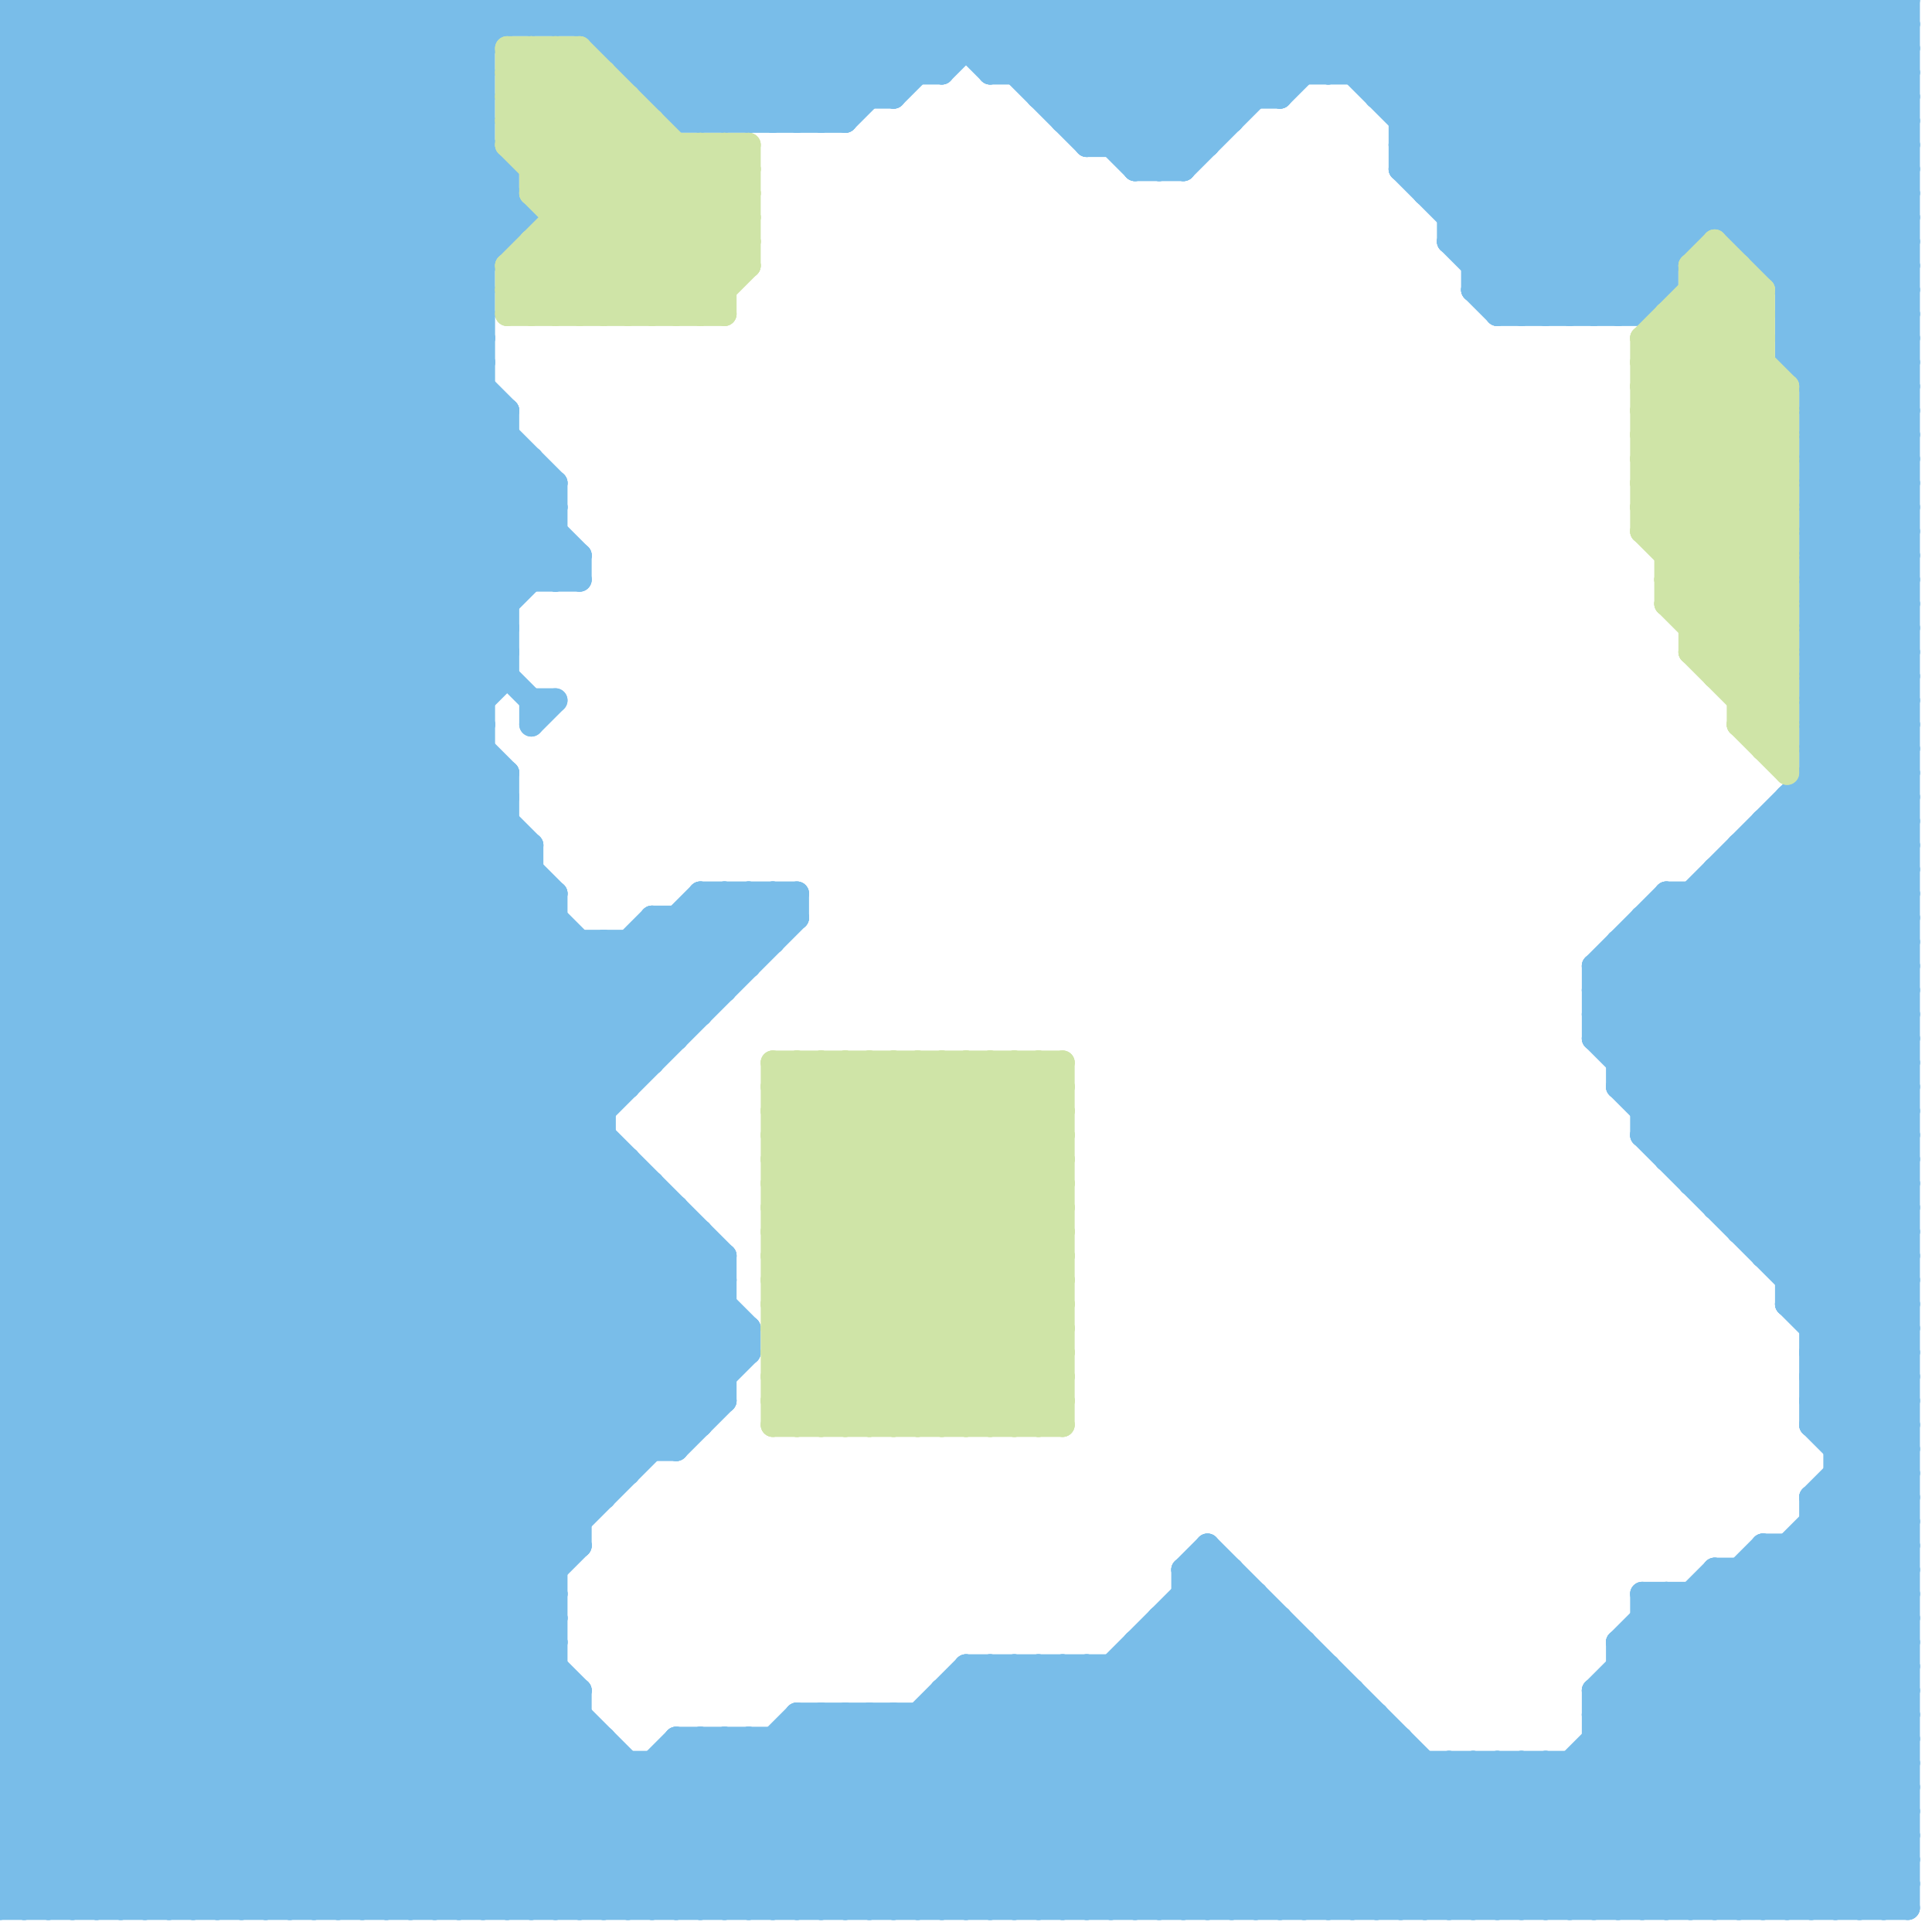 
<svg version="1.1" xmlns="http://www.w3.org/2000/svg" viewBox="0 0 80 80">
<style>line { stroke-width: 1; fill: none; stroke-linecap: round; stroke-linejoin: round; } .c0 { stroke: #79bde9 } .c1 { stroke: #cfe4a7 }</style><line class="c0" x1="31" y1="55" x2="31" y2="56"/><line class="c0" x1="73" y1="0" x2="73" y2="11"/><line class="c0" x1="0" y1="12" x2="20" y2="12"/><line class="c0" x1="0" y1="25" x2="21" y2="25"/><line class="c0" x1="0" y1="72" x2="25" y2="47"/><line class="c0" x1="0" y1="14" x2="20" y2="14"/><line class="c0" x1="57" y1="79" x2="63" y2="73"/><line class="c0" x1="75" y1="26" x2="79" y2="22"/><line class="c0" x1="70" y1="0" x2="79" y2="9"/><line class="c0" x1="75" y1="28" x2="79" y2="24"/><line class="c0" x1="0" y1="32" x2="20" y2="12"/><line class="c0" x1="75" y1="27" x2="79" y2="27"/><line class="c0" x1="29" y1="37" x2="31" y2="39"/><line class="c0" x1="66" y1="40" x2="66" y2="43"/><line class="c0" x1="73" y1="65" x2="79" y2="71"/><line class="c0" x1="0" y1="3" x2="3" y2="0"/><line class="c0" x1="49" y1="66" x2="52" y2="66"/><line class="c0" x1="24" y1="1" x2="25" y2="0"/><line class="c0" x1="0" y1="23" x2="20" y2="3"/><line class="c0" x1="69" y1="47" x2="79" y2="37"/><line class="c0" x1="0" y1="54" x2="25" y2="79"/><line class="c0" x1="0" y1="73" x2="79" y2="73"/><line class="c0" x1="33" y1="72" x2="40" y2="79"/><line class="c0" x1="0" y1="56" x2="21" y2="35"/><line class="c0" x1="75" y1="29" x2="79" y2="33"/><line class="c0" x1="75" y1="31" x2="79" y2="35"/><line class="c0" x1="61" y1="12" x2="62" y2="13"/><line class="c0" x1="4" y1="0" x2="21" y2="17"/><line class="c0" x1="73" y1="64" x2="73" y2="79"/><line class="c0" x1="41" y1="69" x2="41" y2="79"/><line class="c0" x1="50" y1="65" x2="64" y2="79"/><line class="c0" x1="33" y1="0" x2="37" y2="4"/><line class="c0" x1="43" y1="4" x2="47" y2="0"/><line class="c0" x1="22" y1="35" x2="22" y2="79"/><line class="c0" x1="0" y1="30" x2="29" y2="59"/><line class="c0" x1="2" y1="0" x2="23" y2="21"/><line class="c0" x1="74" y1="64" x2="74" y2="79"/><line class="c0" x1="72" y1="51" x2="79" y2="44"/><line class="c0" x1="68" y1="47" x2="79" y2="58"/><line class="c0" x1="75" y1="26" x2="79" y2="26"/><line class="c0" x1="75" y1="28" x2="79" y2="28"/><line class="c0" x1="0" y1="17" x2="17" y2="0"/><line class="c0" x1="77" y1="79" x2="79" y2="77"/><line class="c0" x1="72" y1="9" x2="79" y2="2"/><line class="c0" x1="0" y1="33" x2="21" y2="33"/><line class="c0" x1="54" y1="68" x2="54" y2="79"/><line class="c0" x1="52" y1="79" x2="58" y2="73"/><line class="c0" x1="66" y1="70" x2="75" y2="79"/><line class="c0" x1="0" y1="18" x2="26" y2="44"/><line class="c0" x1="0" y1="28" x2="21" y2="7"/><line class="c0" x1="60" y1="73" x2="66" y2="79"/><line class="c0" x1="0" y1="35" x2="22" y2="35"/><line class="c0" x1="0" y1="9" x2="9" y2="0"/><line class="c0" x1="60" y1="0" x2="70" y2="10"/><line class="c0" x1="0" y1="14" x2="23" y2="37"/><line class="c0" x1="28" y1="79" x2="36" y2="71"/><line class="c0" x1="6" y1="0" x2="20" y2="14"/><line class="c0" x1="70" y1="66" x2="70" y2="79"/><line class="c0" x1="38" y1="71" x2="38" y2="79"/><line class="c0" x1="0" y1="39" x2="21" y2="18"/><line class="c0" x1="0" y1="6" x2="21" y2="27"/><line class="c0" x1="0" y1="51" x2="20" y2="31"/><line class="c0" x1="73" y1="11" x2="79" y2="5"/><line class="c0" x1="26" y1="73" x2="26" y2="79"/><line class="c0" x1="67" y1="44" x2="79" y2="44"/><line class="c0" x1="40" y1="79" x2="52" y2="67"/><line class="c0" x1="0" y1="62" x2="17" y2="79"/><line class="c0" x1="0" y1="7" x2="7" y2="0"/><line class="c0" x1="30" y1="37" x2="30" y2="41"/><line class="c0" x1="0" y1="34" x2="20" y2="14"/><line class="c0" x1="0" y1="25" x2="31" y2="56"/><line class="c0" x1="31" y1="37" x2="32" y2="38"/><line class="c0" x1="75" y1="62" x2="75" y2="79"/><line class="c0" x1="75" y1="26" x2="79" y2="30"/><line class="c0" x1="0" y1="65" x2="14" y2="79"/><line class="c0" x1="72" y1="10" x2="79" y2="3"/><line class="c0" x1="75" y1="28" x2="79" y2="32"/><line class="c0" x1="0" y1="60" x2="28" y2="60"/><line class="c0" x1="73" y1="35" x2="79" y2="41"/><line class="c0" x1="62" y1="13" x2="68" y2="13"/><line class="c0" x1="0" y1="69" x2="23" y2="69"/><line class="c0" x1="0" y1="61" x2="26" y2="61"/><line class="c0" x1="75" y1="62" x2="79" y2="58"/><line class="c0" x1="49" y1="66" x2="62" y2="79"/><line class="c0" x1="73" y1="79" x2="79" y2="73"/><line class="c0" x1="32" y1="37" x2="33" y2="38"/><line class="c0" x1="22" y1="0" x2="22" y2="1"/><line class="c0" x1="0" y1="73" x2="6" y2="79"/><line class="c0" x1="22" y1="19" x2="22" y2="24"/><line class="c0" x1="0" y1="17" x2="27" y2="44"/><line class="c0" x1="57" y1="4" x2="79" y2="4"/><line class="c0" x1="75" y1="25" x2="79" y2="21"/><line class="c0" x1="72" y1="35" x2="79" y2="35"/><line class="c0" x1="49" y1="0" x2="49" y2="7"/><line class="c0" x1="17" y1="79" x2="24" y2="72"/><line class="c0" x1="0" y1="33" x2="20" y2="13"/><line class="c0" x1="10" y1="0" x2="20" y2="10"/><line class="c0" x1="29" y1="5" x2="34" y2="0"/><line class="c0" x1="27" y1="4" x2="37" y2="4"/><line class="c0" x1="72" y1="0" x2="79" y2="7"/><line class="c0" x1="0" y1="61" x2="18" y2="79"/><line class="c0" x1="76" y1="62" x2="79" y2="65"/><line class="c0" x1="41" y1="2" x2="43" y2="0"/><line class="c0" x1="9" y1="0" x2="9" y2="79"/><line class="c0" x1="44" y1="5" x2="49" y2="0"/><line class="c0" x1="68" y1="67" x2="79" y2="67"/><line class="c0" x1="60" y1="10" x2="63" y2="13"/><line class="c0" x1="37" y1="0" x2="37" y2="4"/><line class="c0" x1="31" y1="5" x2="36" y2="0"/><line class="c0" x1="14" y1="0" x2="21" y2="7"/><line class="c0" x1="73" y1="51" x2="79" y2="45"/><line class="c0" x1="70" y1="37" x2="79" y2="46"/><line class="c0" x1="74" y1="14" x2="79" y2="19"/><line class="c0" x1="77" y1="0" x2="77" y2="79"/><line class="c0" x1="11" y1="0" x2="11" y2="79"/><line class="c0" x1="74" y1="33" x2="74" y2="54"/><line class="c0" x1="0" y1="68" x2="31" y2="37"/><line class="c0" x1="0" y1="41" x2="22" y2="19"/><line class="c0" x1="0" y1="9" x2="22" y2="9"/><line class="c0" x1="0" y1="29" x2="29" y2="58"/><line class="c0" x1="75" y1="15" x2="79" y2="11"/><line class="c0" x1="47" y1="7" x2="49" y2="7"/><line class="c0" x1="37" y1="79" x2="51" y2="65"/><line class="c0" x1="32" y1="5" x2="37" y2="0"/><line class="c0" x1="46" y1="79" x2="55" y2="70"/><line class="c0" x1="29" y1="79" x2="37" y2="71"/><line class="c0" x1="63" y1="79" x2="79" y2="63"/><line class="c0" x1="0" y1="34" x2="26" y2="60"/><line class="c0" x1="75" y1="25" x2="79" y2="25"/><line class="c0" x1="58" y1="6" x2="65" y2="13"/><line class="c0" x1="0" y1="38" x2="21" y2="17"/><line class="c0" x1="0" y1="48" x2="26" y2="48"/><line class="c0" x1="27" y1="73" x2="27" y2="79"/><line class="c0" x1="0" y1="42" x2="29" y2="42"/><line class="c0" x1="63" y1="0" x2="63" y2="13"/><line class="c0" x1="42" y1="0" x2="42" y2="3"/><line class="c0" x1="68" y1="66" x2="79" y2="66"/><line class="c0" x1="73" y1="64" x2="79" y2="70"/><line class="c0" x1="32" y1="72" x2="32" y2="79"/><line class="c0" x1="71" y1="36" x2="79" y2="36"/><line class="c0" x1="0" y1="50" x2="29" y2="79"/><line class="c0" x1="0" y1="69" x2="32" y2="37"/><line class="c0" x1="75" y1="63" x2="79" y2="63"/><line class="c0" x1="74" y1="14" x2="79" y2="14"/><line class="c0" x1="27" y1="0" x2="27" y2="4"/><line class="c0" x1="0" y1="50" x2="20" y2="30"/><line class="c0" x1="31" y1="0" x2="35" y2="4"/><line class="c0" x1="71" y1="36" x2="71" y2="50"/><line class="c0" x1="76" y1="0" x2="79" y2="3"/><line class="c0" x1="49" y1="0" x2="53" y2="4"/><line class="c0" x1="60" y1="73" x2="60" y2="79"/><line class="c0" x1="71" y1="50" x2="79" y2="42"/><line class="c0" x1="78" y1="79" x2="79" y2="78"/><line class="c0" x1="1" y1="0" x2="1" y2="79"/><line class="c0" x1="33" y1="0" x2="33" y2="5"/><line class="c0" x1="0" y1="40" x2="24" y2="64"/><line class="c0" x1="0" y1="53" x2="26" y2="79"/><line class="c0" x1="0" y1="56" x2="31" y2="56"/><line class="c0" x1="0" y1="7" x2="22" y2="29"/><line class="c0" x1="0" y1="63" x2="24" y2="63"/><line class="c0" x1="0" y1="28" x2="30" y2="58"/><line class="c0" x1="0" y1="1" x2="1" y2="0"/><line class="c0" x1="68" y1="79" x2="79" y2="68"/><line class="c0" x1="32" y1="0" x2="36" y2="4"/><line class="c0" x1="35" y1="0" x2="35" y2="5"/><line class="c0" x1="0" y1="56" x2="23" y2="79"/><line class="c0" x1="75" y1="25" x2="79" y2="29"/><line class="c0" x1="74" y1="33" x2="79" y2="38"/><line class="c0" x1="75" y1="17" x2="79" y2="21"/><line class="c0" x1="0" y1="37" x2="23" y2="37"/><line class="c0" x1="63" y1="0" x2="79" y2="16"/><line class="c0" x1="34" y1="0" x2="34" y2="5"/><line class="c0" x1="0" y1="1" x2="23" y2="24"/><line class="c0" x1="75" y1="19" x2="79" y2="23"/><line class="c0" x1="66" y1="79" x2="79" y2="66"/><line class="c0" x1="28" y1="38" x2="30" y2="40"/><line class="c0" x1="75" y1="55" x2="79" y2="51"/><line class="c0" x1="68" y1="47" x2="79" y2="47"/><line class="c0" x1="75" y1="57" x2="79" y2="53"/><line class="c0" x1="17" y1="0" x2="17" y2="79"/><line class="c0" x1="55" y1="3" x2="58" y2="0"/><line class="c0" x1="48" y1="67" x2="60" y2="79"/><line class="c0" x1="68" y1="66" x2="68" y2="79"/><line class="c0" x1="0" y1="16" x2="27" y2="43"/><line class="c0" x1="45" y1="5" x2="50" y2="0"/><line class="c0" x1="43" y1="4" x2="53" y2="4"/><line class="c0" x1="74" y1="14" x2="79" y2="9"/><line class="c0" x1="40" y1="0" x2="47" y2="7"/><line class="c0" x1="66" y1="13" x2="79" y2="0"/><line class="c0" x1="48" y1="67" x2="53" y2="67"/><line class="c0" x1="0" y1="46" x2="25" y2="46"/><line class="c0" x1="0" y1="51" x2="29" y2="51"/><line class="c0" x1="48" y1="7" x2="55" y2="0"/><line class="c0" x1="22" y1="79" x2="29" y2="72"/><line class="c0" x1="12" y1="0" x2="12" y2="79"/><line class="c0" x1="0" y1="64" x2="24" y2="64"/><line class="c0" x1="69" y1="66" x2="69" y2="79"/><line class="c0" x1="13" y1="79" x2="23" y2="69"/><line class="c0" x1="38" y1="0" x2="38" y2="3"/><line class="c0" x1="73" y1="34" x2="73" y2="52"/><line class="c0" x1="22" y1="29" x2="22" y2="30"/><line class="c0" x1="74" y1="54" x2="79" y2="59"/><line class="c0" x1="0" y1="53" x2="30" y2="53"/><line class="c0" x1="0" y1="52" x2="27" y2="79"/><line class="c0" x1="66" y1="40" x2="69" y2="37"/><line class="c0" x1="76" y1="61" x2="79" y2="64"/><line class="c0" x1="14" y1="0" x2="14" y2="79"/><line class="c0" x1="51" y1="79" x2="58" y2="72"/><line class="c0" x1="74" y1="33" x2="79" y2="33"/><line class="c0" x1="66" y1="41" x2="79" y2="28"/><line class="c0" x1="66" y1="43" x2="79" y2="30"/><line class="c0" x1="66" y1="70" x2="79" y2="70"/><line class="c0" x1="68" y1="46" x2="79" y2="46"/><line class="c0" x1="78" y1="0" x2="78" y2="79"/><line class="c0" x1="41" y1="79" x2="53" y2="67"/><line class="c0" x1="57" y1="0" x2="69" y2="12"/><line class="c0" x1="75" y1="55" x2="79" y2="55"/><line class="c0" x1="68" y1="38" x2="68" y2="47"/><line class="c0" x1="23" y1="1" x2="24" y2="0"/><line class="c0" x1="75" y1="57" x2="79" y2="57"/><line class="c0" x1="51" y1="65" x2="51" y2="79"/><line class="c0" x1="0" y1="42" x2="22" y2="20"/><line class="c0" x1="43" y1="79" x2="54" y2="68"/><line class="c0" x1="18" y1="0" x2="20" y2="2"/><line class="c0" x1="31" y1="37" x2="31" y2="40"/><line class="c0" x1="26" y1="48" x2="26" y2="61"/><line class="c0" x1="29" y1="37" x2="33" y2="37"/><line class="c0" x1="26" y1="3" x2="29" y2="0"/><line class="c0" x1="0" y1="20" x2="20" y2="0"/><line class="c0" x1="24" y1="23" x2="24" y2="24"/><line class="c0" x1="0" y1="5" x2="5" y2="0"/><line class="c0" x1="71" y1="36" x2="79" y2="44"/><line class="c0" x1="5" y1="79" x2="30" y2="54"/><line class="c0" x1="46" y1="69" x2="56" y2="79"/><line class="c0" x1="0" y1="47" x2="25" y2="47"/><line class="c0" x1="47" y1="0" x2="47" y2="7"/><line class="c0" x1="49" y1="65" x2="63" y2="79"/><line class="c0" x1="68" y1="13" x2="69" y2="12"/><line class="c0" x1="0" y1="22" x2="30" y2="52"/><line class="c0" x1="59" y1="0" x2="59" y2="8"/><line class="c0" x1="67" y1="68" x2="79" y2="68"/><line class="c0" x1="0" y1="30" x2="20" y2="30"/><line class="c0" x1="71" y1="50" x2="79" y2="50"/><line class="c0" x1="21" y1="0" x2="22" y2="1"/><line class="c0" x1="0" y1="16" x2="20" y2="16"/><line class="c0" x1="74" y1="54" x2="79" y2="54"/><line class="c0" x1="33" y1="37" x2="33" y2="38"/><line class="c0" x1="68" y1="0" x2="68" y2="13"/><line class="c0" x1="59" y1="73" x2="59" y2="79"/><line class="c0" x1="0" y1="67" x2="30" y2="37"/><line class="c0" x1="0" y1="10" x2="21" y2="10"/><line class="c0" x1="66" y1="41" x2="79" y2="41"/><line class="c0" x1="23" y1="37" x2="23" y2="79"/><line class="c0" x1="25" y1="79" x2="33" y2="71"/><line class="c0" x1="66" y1="43" x2="79" y2="43"/><line class="c0" x1="74" y1="13" x2="79" y2="13"/><line class="c0" x1="75" y1="56" x2="79" y2="56"/><line class="c0" x1="74" y1="15" x2="79" y2="15"/><line class="c0" x1="53" y1="79" x2="59" y2="73"/><line class="c0" x1="77" y1="0" x2="79" y2="2"/><line class="c0" x1="61" y1="73" x2="61" y2="79"/><line class="c0" x1="73" y1="64" x2="79" y2="64"/><line class="c0" x1="50" y1="0" x2="53" y2="3"/><line class="c0" x1="75" y1="57" x2="79" y2="61"/><line class="c0" x1="0" y1="6" x2="6" y2="0"/><line class="c0" x1="60" y1="8" x2="68" y2="0"/><line class="c0" x1="55" y1="79" x2="61" y2="73"/><line class="c0" x1="50" y1="0" x2="50" y2="6"/><line class="c0" x1="52" y1="0" x2="55" y2="3"/><line class="c0" x1="0" y1="75" x2="26" y2="49"/><line class="c0" x1="37" y1="0" x2="39" y2="2"/><line class="c0" x1="27" y1="73" x2="33" y2="79"/><line class="c0" x1="0" y1="63" x2="24" y2="39"/><line class="c0" x1="20" y1="0" x2="20" y2="79"/><line class="c0" x1="74" y1="52" x2="79" y2="47"/><line class="c0" x1="75" y1="18" x2="79" y2="22"/><line class="c0" x1="74" y1="54" x2="79" y2="49"/><line class="c0" x1="60" y1="10" x2="70" y2="10"/><line class="c0" x1="72" y1="79" x2="79" y2="72"/><line class="c0" x1="45" y1="0" x2="45" y2="6"/><line class="c0" x1="25" y1="2" x2="27" y2="0"/><line class="c0" x1="30" y1="79" x2="40" y2="69"/><line class="c0" x1="49" y1="67" x2="61" y2="79"/><line class="c0" x1="0" y1="52" x2="30" y2="52"/><line class="c0" x1="0" y1="60" x2="23" y2="37"/><line class="c0" x1="15" y1="0" x2="15" y2="79"/><line class="c0" x1="0" y1="54" x2="30" y2="54"/><line class="c0" x1="62" y1="0" x2="62" y2="13"/><line class="c0" x1="74" y1="13" x2="79" y2="8"/><line class="c0" x1="30" y1="37" x2="32" y2="39"/><line class="c0" x1="43" y1="0" x2="43" y2="4"/><line class="c0" x1="41" y1="0" x2="41" y2="3"/><line class="c0" x1="74" y1="15" x2="79" y2="10"/><line class="c0" x1="47" y1="0" x2="51" y2="4"/><line class="c0" x1="75" y1="56" x2="79" y2="60"/><line class="c0" x1="31" y1="79" x2="41" y2="69"/><line class="c0" x1="33" y1="71" x2="41" y2="79"/><line class="c0" x1="70" y1="37" x2="70" y2="49"/><line class="c0" x1="0" y1="16" x2="16" y2="0"/><line class="c0" x1="70" y1="66" x2="79" y2="75"/><line class="c0" x1="0" y1="74" x2="26" y2="48"/><line class="c0" x1="0" y1="49" x2="30" y2="79"/><line class="c0" x1="0" y1="27" x2="21" y2="27"/><line class="c0" x1="28" y1="5" x2="35" y2="5"/><line class="c0" x1="61" y1="11" x2="72" y2="0"/><line class="c0" x1="0" y1="6" x2="20" y2="6"/><line class="c0" x1="27" y1="3" x2="30" y2="0"/><line class="c0" x1="35" y1="71" x2="43" y2="79"/><line class="c0" x1="60" y1="0" x2="60" y2="10"/><line class="c0" x1="75" y1="20" x2="79" y2="16"/><line class="c0" x1="66" y1="42" x2="79" y2="29"/><line class="c0" x1="73" y1="10" x2="79" y2="4"/><line class="c0" x1="75" y1="22" x2="79" y2="18"/><line class="c0" x1="32" y1="37" x2="32" y2="39"/><line class="c0" x1="0" y1="57" x2="22" y2="79"/><line class="c0" x1="55" y1="0" x2="55" y2="3"/><line class="c0" x1="28" y1="50" x2="28" y2="60"/><line class="c0" x1="76" y1="59" x2="79" y2="56"/><line class="c0" x1="26" y1="3" x2="39" y2="3"/><line class="c0" x1="0" y1="31" x2="22" y2="9"/><line class="c0" x1="66" y1="72" x2="79" y2="72"/><line class="c0" x1="0" y1="10" x2="10" y2="0"/><line class="c0" x1="0" y1="38" x2="23" y2="38"/><line class="c0" x1="7" y1="79" x2="31" y2="55"/><line class="c0" x1="0" y1="47" x2="21" y2="26"/><line class="c0" x1="22" y1="1" x2="23" y2="0"/><line class="c0" x1="75" y1="33" x2="79" y2="37"/><line class="c0" x1="73" y1="34" x2="79" y2="34"/><line class="c0" x1="27" y1="38" x2="33" y2="38"/><line class="c0" x1="28" y1="72" x2="28" y2="79"/><line class="c0" x1="69" y1="0" x2="69" y2="12"/><line class="c0" x1="1" y1="79" x2="29" y2="51"/><line class="c0" x1="26" y1="39" x2="29" y2="42"/><line class="c0" x1="70" y1="0" x2="70" y2="10"/><line class="c0" x1="75" y1="27" x2="79" y2="31"/><line class="c0" x1="0" y1="2" x2="2" y2="0"/><line class="c0" x1="0" y1="77" x2="27" y2="50"/><line class="c0" x1="0" y1="15" x2="28" y2="43"/><line class="c0" x1="74" y1="53" x2="79" y2="53"/><line class="c0" x1="52" y1="66" x2="52" y2="79"/><line class="c0" x1="65" y1="13" x2="78" y2="0"/><line class="c0" x1="58" y1="0" x2="69" y2="11"/><line class="c0" x1="44" y1="79" x2="54" y2="69"/><line class="c0" x1="0" y1="48" x2="31" y2="79"/><line class="c0" x1="43" y1="0" x2="49" y2="6"/><line class="c0" x1="64" y1="73" x2="64" y2="79"/><line class="c0" x1="14" y1="79" x2="23" y2="70"/><line class="c0" x1="71" y1="65" x2="79" y2="73"/><line class="c0" x1="19" y1="0" x2="20" y2="1"/><line class="c0" x1="65" y1="79" x2="79" y2="65"/><line class="c0" x1="75" y1="20" x2="79" y2="20"/><line class="c0" x1="67" y1="69" x2="77" y2="79"/><line class="c0" x1="75" y1="22" x2="79" y2="22"/><line class="c0" x1="60" y1="10" x2="70" y2="0"/><line class="c0" x1="58" y1="7" x2="79" y2="7"/><line class="c0" x1="66" y1="40" x2="79" y2="40"/><line class="c0" x1="76" y1="60" x2="79" y2="57"/><line class="c0" x1="66" y1="42" x2="79" y2="42"/><line class="c0" x1="8" y1="0" x2="20" y2="12"/><line class="c0" x1="0" y1="70" x2="24" y2="70"/><line class="c0" x1="26" y1="39" x2="26" y2="45"/><line class="c0" x1="50" y1="64" x2="65" y2="79"/><line class="c0" x1="25" y1="72" x2="25" y2="79"/><line class="c0" x1="0" y1="4" x2="4" y2="0"/><line class="c0" x1="38" y1="0" x2="41" y2="3"/><line class="c0" x1="75" y1="79" x2="79" y2="75"/><line class="c0" x1="56" y1="0" x2="56" y2="3"/><line class="c0" x1="64" y1="0" x2="64" y2="13"/><line class="c0" x1="24" y1="39" x2="24" y2="64"/><line class="c0" x1="28" y1="0" x2="33" y2="5"/><line class="c0" x1="67" y1="45" x2="79" y2="57"/><line class="c0" x1="25" y1="39" x2="25" y2="62"/><line class="c0" x1="0" y1="4" x2="21" y2="25"/><line class="c0" x1="40" y1="70" x2="49" y2="79"/><line class="c0" x1="67" y1="68" x2="69" y2="66"/><line class="c0" x1="30" y1="0" x2="35" y2="5"/><line class="c0" x1="74" y1="53" x2="79" y2="48"/><line class="c0" x1="32" y1="79" x2="42" y2="69"/><line class="c0" x1="34" y1="71" x2="42" y2="79"/><line class="c0" x1="65" y1="0" x2="65" y2="13"/><line class="c0" x1="75" y1="24" x2="79" y2="20"/><line class="c0" x1="21" y1="17" x2="21" y2="28"/><line class="c0" x1="76" y1="79" x2="79" y2="76"/><line class="c0" x1="29" y1="0" x2="34" y2="5"/><line class="c0" x1="23" y1="0" x2="28" y2="5"/><line class="c0" x1="28" y1="60" x2="30" y2="58"/><line class="c0" x1="20" y1="0" x2="21" y2="1"/><line class="c0" x1="67" y1="13" x2="79" y2="1"/><line class="c0" x1="36" y1="71" x2="44" y2="79"/><line class="c0" x1="33" y1="71" x2="33" y2="79"/><line class="c0" x1="0" y1="18" x2="18" y2="0"/><line class="c0" x1="36" y1="79" x2="50" y2="65"/><line class="c0" x1="64" y1="0" x2="79" y2="15"/><line class="c0" x1="0" y1="19" x2="26" y2="45"/><line class="c0" x1="16" y1="79" x2="24" y2="71"/><line class="c0" x1="0" y1="65" x2="23" y2="65"/><line class="c0" x1="78" y1="0" x2="79" y2="1"/><line class="c0" x1="0" y1="67" x2="23" y2="67"/><line class="c0" x1="39" y1="0" x2="45" y2="6"/><line class="c0" x1="0" y1="44" x2="23" y2="21"/><line class="c0" x1="53" y1="67" x2="53" y2="79"/><line class="c0" x1="35" y1="71" x2="35" y2="79"/><line class="c0" x1="22" y1="30" x2="23" y2="29"/><line class="c0" x1="44" y1="0" x2="50" y2="6"/><line class="c0" x1="0" y1="20" x2="25" y2="45"/><line class="c0" x1="57" y1="4" x2="61" y2="0"/><line class="c0" x1="30" y1="72" x2="30" y2="79"/><line class="c0" x1="58" y1="7" x2="64" y2="13"/><line class="c0" x1="47" y1="7" x2="54" y2="0"/><line class="c0" x1="16" y1="0" x2="20" y2="4"/><line class="c0" x1="67" y1="39" x2="79" y2="39"/><line class="c0" x1="75" y1="62" x2="79" y2="62"/><line class="c0" x1="0" y1="10" x2="20" y2="30"/><line class="c0" x1="2" y1="79" x2="29" y2="52"/><line class="c0" x1="75" y1="21" x2="79" y2="17"/><line class="c0" x1="75" y1="23" x2="79" y2="19"/><line class="c0" x1="0" y1="76" x2="3" y2="79"/><line class="c0" x1="0" y1="35" x2="20" y2="15"/><line class="c0" x1="0" y1="49" x2="27" y2="49"/><line class="c0" x1="0" y1="41" x2="30" y2="41"/><line class="c0" x1="0" y1="27" x2="20" y2="7"/><line class="c0" x1="42" y1="69" x2="52" y2="79"/><line class="c0" x1="0" y1="8" x2="8" y2="0"/><line class="c0" x1="61" y1="79" x2="79" y2="61"/><line class="c0" x1="0" y1="27" x2="30" y2="57"/><line class="c0" x1="21" y1="32" x2="21" y2="79"/><line class="c0" x1="71" y1="0" x2="71" y2="9"/><line class="c0" x1="45" y1="79" x2="55" y2="69"/><line class="c0" x1="0" y1="7" x2="21" y2="7"/><line class="c0" x1="0" y1="31" x2="28" y2="59"/><line class="c0" x1="3" y1="79" x2="30" y2="52"/><line class="c0" x1="44" y1="69" x2="54" y2="79"/><line class="c0" x1="29" y1="72" x2="36" y2="79"/><line class="c0" x1="27" y1="39" x2="29" y2="41"/><line class="c0" x1="75" y1="59" x2="79" y2="55"/><line class="c0" x1="54" y1="0" x2="67" y2="13"/><line class="c0" x1="0" y1="53" x2="21" y2="32"/><line class="c0" x1="0" y1="55" x2="21" y2="34"/><line class="c0" x1="1" y1="0" x2="24" y2="23"/><line class="c0" x1="38" y1="79" x2="51" y2="66"/><line class="c0" x1="31" y1="72" x2="38" y2="79"/><line class="c0" x1="26" y1="0" x2="26" y2="3"/><line class="c0" x1="68" y1="0" x2="79" y2="11"/><line class="c0" x1="4" y1="0" x2="4" y2="79"/><line class="c0" x1="0" y1="39" x2="24" y2="63"/><line class="c0" x1="0" y1="46" x2="23" y2="23"/><line class="c0" x1="75" y1="62" x2="79" y2="66"/><line class="c0" x1="71" y1="66" x2="79" y2="74"/><line class="c0" x1="75" y1="64" x2="79" y2="68"/><line class="c0" x1="0" y1="22" x2="22" y2="0"/><line class="c0" x1="75" y1="21" x2="79" y2="21"/><line class="c0" x1="75" y1="23" x2="79" y2="23"/><line class="c0" x1="61" y1="73" x2="67" y2="79"/><line class="c0" x1="0" y1="28" x2="21" y2="28"/><line class="c0" x1="0" y1="71" x2="24" y2="71"/><line class="c0" x1="69" y1="66" x2="79" y2="76"/><line class="c0" x1="4" y1="79" x2="30" y2="53"/><line class="c0" x1="65" y1="0" x2="79" y2="14"/><line class="c0" x1="22" y1="0" x2="23" y2="1"/><line class="c0" x1="0" y1="0" x2="24" y2="24"/><line class="c0" x1="0" y1="14" x2="14" y2="0"/><line class="c0" x1="0" y1="58" x2="22" y2="36"/><line class="c0" x1="45" y1="0" x2="50" y2="5"/><line class="c0" x1="34" y1="71" x2="34" y2="79"/><line class="c0" x1="0" y1="3" x2="21" y2="24"/><line class="c0" x1="66" y1="71" x2="79" y2="71"/><line class="c0" x1="67" y1="43" x2="79" y2="31"/><line class="c0" x1="23" y1="0" x2="23" y2="1"/><line class="c0" x1="67" y1="45" x2="79" y2="33"/><line class="c0" x1="26" y1="79" x2="34" y2="71"/><line class="c0" x1="59" y1="7" x2="66" y2="0"/><line class="c0" x1="72" y1="51" x2="79" y2="51"/><line class="c0" x1="39" y1="71" x2="47" y2="79"/><line class="c0" x1="36" y1="71" x2="36" y2="79"/><line class="c0" x1="69" y1="79" x2="79" y2="69"/><line class="c0" x1="64" y1="73" x2="70" y2="79"/><line class="c0" x1="70" y1="48" x2="79" y2="39"/><line class="c0" x1="0" y1="12" x2="12" y2="0"/><line class="c0" x1="51" y1="0" x2="54" y2="3"/><line class="c0" x1="75" y1="63" x2="79" y2="67"/><line class="c0" x1="0" y1="45" x2="23" y2="68"/><line class="c0" x1="0" y1="77" x2="79" y2="77"/><line class="c0" x1="58" y1="4" x2="62" y2="0"/><line class="c0" x1="0" y1="79" x2="79" y2="79"/><line class="c0" x1="0" y1="59" x2="29" y2="59"/><line class="c0" x1="66" y1="73" x2="72" y2="79"/><line class="c0" x1="0" y1="71" x2="33" y2="38"/><line class="c0" x1="27" y1="49" x2="27" y2="60"/><line class="c0" x1="67" y1="70" x2="76" y2="79"/><line class="c0" x1="56" y1="70" x2="56" y2="79"/><line class="c0" x1="12" y1="79" x2="23" y2="68"/><line class="c0" x1="67" y1="69" x2="79" y2="69"/><line class="c0" x1="0" y1="15" x2="20" y2="15"/><line class="c0" x1="28" y1="0" x2="28" y2="5"/><line class="c0" x1="0" y1="21" x2="25" y2="46"/><line class="c0" x1="26" y1="2" x2="28" y2="0"/><line class="c0" x1="30" y1="0" x2="30" y2="5"/><line class="c0" x1="45" y1="69" x2="55" y2="79"/><line class="c0" x1="47" y1="68" x2="47" y2="79"/><line class="c0" x1="69" y1="0" x2="79" y2="10"/><line class="c0" x1="0" y1="39" x2="32" y2="39"/><line class="c0" x1="0" y1="2" x2="22" y2="24"/><line class="c0" x1="27" y1="0" x2="32" y2="5"/><line class="c0" x1="28" y1="38" x2="28" y2="43"/><line class="c0" x1="47" y1="69" x2="57" y2="79"/><line class="c0" x1="72" y1="10" x2="79" y2="10"/><line class="c0" x1="0" y1="5" x2="21" y2="26"/><line class="c0" x1="69" y1="37" x2="69" y2="48"/><line class="c0" x1="0" y1="19" x2="22" y2="19"/><line class="c0" x1="53" y1="4" x2="57" y2="0"/><line class="c0" x1="55" y1="69" x2="55" y2="79"/><line class="c0" x1="69" y1="38" x2="79" y2="48"/><line class="c0" x1="21" y1="7" x2="21" y2="10"/><line class="c0" x1="47" y1="68" x2="54" y2="68"/><line class="c0" x1="0" y1="54" x2="21" y2="33"/><line class="c0" x1="0" y1="33" x2="27" y2="60"/><line class="c0" x1="7" y1="0" x2="7" y2="79"/><line class="c0" x1="74" y1="12" x2="79" y2="12"/><line class="c0" x1="23" y1="79" x2="30" y2="72"/><line class="c0" x1="6" y1="79" x2="30" y2="55"/><line class="c0" x1="9" y1="79" x2="24" y2="64"/><line class="c0" x1="72" y1="35" x2="79" y2="42"/><line class="c0" x1="62" y1="13" x2="75" y2="0"/><line class="c0" x1="0" y1="66" x2="23" y2="66"/><line class="c0" x1="0" y1="38" x2="24" y2="62"/><line class="c0" x1="0" y1="68" x2="23" y2="68"/><line class="c0" x1="0" y1="45" x2="23" y2="22"/><line class="c0" x1="57" y1="71" x2="57" y2="79"/><line class="c0" x1="40" y1="69" x2="50" y2="79"/><line class="c0" x1="67" y1="39" x2="67" y2="45"/><line class="c0" x1="0" y1="72" x2="7" y2="79"/><line class="c0" x1="0" y1="45" x2="26" y2="45"/><line class="c0" x1="27" y1="79" x2="35" y2="71"/><line class="c0" x1="17" y1="0" x2="20" y2="3"/><line class="c0" x1="47" y1="68" x2="58" y2="79"/><line class="c0" x1="68" y1="39" x2="79" y2="50"/><line class="c0" x1="49" y1="65" x2="50" y2="64"/><line class="c0" x1="0" y1="65" x2="27" y2="38"/><line class="c0" x1="73" y1="0" x2="79" y2="6"/><line class="c0" x1="0" y1="75" x2="4" y2="79"/><line class="c0" x1="75" y1="0" x2="75" y2="59"/><line class="c0" x1="0" y1="57" x2="22" y2="35"/><line class="c0" x1="75" y1="29" x2="79" y2="25"/><line class="c0" x1="0" y1="8" x2="21" y2="8"/><line class="c0" x1="0" y1="59" x2="22" y2="37"/><line class="c0" x1="75" y1="31" x2="79" y2="27"/><line class="c0" x1="72" y1="0" x2="72" y2="10"/><line class="c0" x1="0" y1="13" x2="22" y2="35"/><line class="c0" x1="61" y1="0" x2="70" y2="9"/><line class="c0" x1="0" y1="37" x2="20" y2="17"/><line class="c0" x1="67" y1="44" x2="79" y2="32"/><line class="c0" x1="74" y1="12" x2="79" y2="7"/><line class="c0" x1="7" y1="0" x2="20" y2="13"/><line class="c0" x1="0" y1="62" x2="25" y2="62"/><line class="c0" x1="62" y1="0" x2="79" y2="17"/><line class="c0" x1="72" y1="36" x2="79" y2="43"/><line class="c0" x1="29" y1="0" x2="29" y2="5"/><line class="c0" x1="71" y1="49" x2="79" y2="41"/><line class="c0" x1="53" y1="0" x2="66" y2="13"/><line class="c0" x1="19" y1="79" x2="25" y2="73"/><line class="c0" x1="70" y1="49" x2="79" y2="40"/><line class="c0" x1="0" y1="23" x2="30" y2="53"/><line class="c0" x1="0" y1="55" x2="31" y2="55"/><line class="c0" x1="24" y1="0" x2="24" y2="1"/><line class="c0" x1="66" y1="70" x2="71" y2="65"/><line class="c0" x1="0" y1="31" x2="20" y2="31"/><line class="c0" x1="0" y1="78" x2="79" y2="78"/><line class="c0" x1="11" y1="0" x2="21" y2="10"/><line class="c0" x1="31" y1="0" x2="31" y2="5"/><line class="c0" x1="8" y1="79" x2="31" y2="56"/><line class="c0" x1="66" y1="41" x2="79" y2="54"/><line class="c0" x1="66" y1="43" x2="79" y2="56"/><line class="c0" x1="55" y1="0" x2="68" y2="13"/><line class="c0" x1="60" y1="79" x2="79" y2="60"/><line class="c0" x1="28" y1="4" x2="32" y2="0"/><line class="c0" x1="0" y1="71" x2="8" y2="79"/><line class="c0" x1="60" y1="9" x2="79" y2="9"/><line class="c0" x1="13" y1="0" x2="13" y2="79"/><line class="c0" x1="70" y1="79" x2="79" y2="70"/><line class="c0" x1="32" y1="0" x2="32" y2="5"/><line class="c0" x1="75" y1="30" x2="79" y2="26"/><line class="c0" x1="25" y1="0" x2="25" y2="2"/><line class="c0" x1="75" y1="29" x2="79" y2="29"/><line class="c0" x1="0" y1="36" x2="20" y2="16"/><line class="c0" x1="75" y1="31" x2="79" y2="31"/><line class="c0" x1="0" y1="74" x2="5" y2="79"/><line class="c0" x1="74" y1="11" x2="79" y2="6"/><line class="c0" x1="33" y1="5" x2="38" y2="0"/><line class="c0" x1="47" y1="79" x2="56" y2="70"/><line class="c0" x1="8" y1="0" x2="8" y2="79"/><line class="c0" x1="79" y1="0" x2="79" y2="79"/><line class="c0" x1="36" y1="0" x2="36" y2="4"/><line class="c0" x1="64" y1="13" x2="77" y2="0"/><line class="c0" x1="0" y1="0" x2="0" y2="79"/><line class="c0" x1="39" y1="70" x2="39" y2="79"/><line class="c0" x1="35" y1="5" x2="40" y2="0"/><line class="c0" x1="68" y1="45" x2="79" y2="34"/><line class="c0" x1="68" y1="47" x2="79" y2="36"/><line class="c0" x1="0" y1="4" x2="20" y2="4"/><line class="c0" x1="0" y1="44" x2="23" y2="67"/><line class="c0" x1="10" y1="0" x2="10" y2="79"/><line class="c0" x1="34" y1="5" x2="39" y2="0"/><line class="c0" x1="0" y1="11" x2="21" y2="32"/><line class="c0" x1="46" y1="0" x2="51" y2="5"/><line class="c0" x1="28" y1="5" x2="33" y2="0"/><line class="c0" x1="66" y1="0" x2="79" y2="13"/><line class="c0" x1="68" y1="66" x2="79" y2="77"/><line class="c0" x1="68" y1="68" x2="79" y2="79"/><line class="c0" x1="27" y1="38" x2="30" y2="41"/><line class="c0" x1="69" y1="37" x2="79" y2="47"/><line class="c0" x1="0" y1="73" x2="25" y2="48"/><line class="c0" x1="41" y1="69" x2="51" y2="79"/><line class="c0" x1="18" y1="79" x2="25" y2="72"/><line class="c0" x1="44" y1="0" x2="44" y2="5"/><line class="c0" x1="72" y1="65" x2="72" y2="79"/><line class="c0" x1="0" y1="46" x2="24" y2="70"/><line class="c0" x1="67" y1="68" x2="67" y2="79"/><line class="c0" x1="0" y1="61" x2="23" y2="38"/><line class="c0" x1="30" y1="5" x2="35" y2="0"/><line class="c0" x1="65" y1="73" x2="71" y2="79"/><line class="c0" x1="66" y1="72" x2="73" y2="79"/><line class="c0" x1="48" y1="68" x2="59" y2="79"/><line class="c0" x1="43" y1="69" x2="53" y2="79"/><line class="c0" x1="75" y1="30" x2="79" y2="30"/><line class="c0" x1="61" y1="0" x2="61" y2="12"/><line class="c0" x1="76" y1="0" x2="76" y2="79"/><line class="c0" x1="0" y1="60" x2="19" y2="79"/><line class="c0" x1="40" y1="0" x2="40" y2="2"/><line class="c0" x1="59" y1="8" x2="79" y2="8"/><line class="c0" x1="0" y1="63" x2="16" y2="79"/><line class="c0" x1="0" y1="68" x2="11" y2="79"/><line class="c0" x1="27" y1="38" x2="27" y2="44"/><line class="c0" x1="32" y1="72" x2="39" y2="79"/><line class="c0" x1="22" y1="29" x2="23" y2="29"/><line class="c0" x1="68" y1="46" x2="79" y2="35"/><line class="c0" x1="62" y1="73" x2="62" y2="79"/><line class="c0" x1="0" y1="3" x2="20" y2="3"/><line class="c0" x1="12" y1="0" x2="21" y2="9"/><line class="c0" x1="0" y1="5" x2="20" y2="5"/><line class="c0" x1="3" y1="0" x2="3" y2="79"/><line class="c0" x1="20" y1="79" x2="26" y2="73"/><line class="c0" x1="74" y1="0" x2="79" y2="5"/><line class="c0" x1="5" y1="0" x2="5" y2="79"/><line class="c0" x1="58" y1="5" x2="79" y2="5"/><line class="c0" x1="0" y1="51" x2="28" y2="79"/><line class="c0" x1="0" y1="11" x2="11" y2="0"/><line class="c0" x1="45" y1="6" x2="51" y2="0"/><line class="c0" x1="30" y1="72" x2="37" y2="79"/><line class="c0" x1="75" y1="20" x2="79" y2="24"/><line class="c0" x1="66" y1="71" x2="74" y2="79"/><line class="c0" x1="48" y1="0" x2="48" y2="7"/><line class="c0" x1="46" y1="0" x2="46" y2="6"/><line class="c0" x1="75" y1="22" x2="79" y2="26"/><line class="c0" x1="75" y1="30" x2="79" y2="34"/><line class="c0" x1="59" y1="79" x2="79" y2="59"/><line class="c0" x1="0" y1="32" x2="28" y2="60"/><line class="c0" x1="66" y1="40" x2="79" y2="53"/><line class="c0" x1="0" y1="59" x2="20" y2="79"/><line class="c0" x1="66" y1="42" x2="79" y2="55"/><line class="c0" x1="44" y1="69" x2="44" y2="79"/><line class="c0" x1="47" y1="6" x2="53" y2="0"/><line class="c0" x1="75" y1="58" x2="79" y2="54"/><line class="c0" x1="62" y1="12" x2="74" y2="0"/><line class="c0" x1="42" y1="0" x2="49" y2="7"/><line class="c0" x1="58" y1="7" x2="65" y2="0"/><line class="c0" x1="0" y1="40" x2="21" y2="19"/><line class="c0" x1="48" y1="0" x2="52" y2="4"/><line class="c0" x1="75" y1="32" x2="79" y2="32"/><line class="c0" x1="29" y1="37" x2="29" y2="42"/><line class="c0" x1="24" y1="79" x2="31" y2="72"/><line class="c0" x1="67" y1="0" x2="79" y2="12"/><line class="c0" x1="61" y1="11" x2="69" y2="11"/><line class="c0" x1="0" y1="1" x2="79" y2="1"/><line class="c0" x1="68" y1="38" x2="79" y2="49"/><line class="c0" x1="35" y1="0" x2="38" y2="3"/><line class="c0" x1="0" y1="43" x2="28" y2="43"/><line class="c0" x1="69" y1="37" x2="79" y2="37"/><line class="c0" x1="66" y1="71" x2="73" y2="64"/><line class="c0" x1="49" y1="65" x2="49" y2="79"/><line class="c0" x1="16" y1="0" x2="16" y2="79"/><line class="c0" x1="58" y1="6" x2="64" y2="0"/><line class="c0" x1="75" y1="24" x2="79" y2="24"/><line class="c0" x1="0" y1="58" x2="30" y2="58"/><line class="c0" x1="43" y1="3" x2="46" y2="0"/><line class="c0" x1="0" y1="12" x2="21" y2="33"/><line class="c0" x1="18" y1="0" x2="18" y2="79"/><line class="c0" x1="39" y1="0" x2="39" y2="3"/><line class="c0" x1="25" y1="1" x2="26" y2="0"/><line class="c0" x1="0" y1="30" x2="21" y2="9"/><line class="c0" x1="74" y1="0" x2="74" y2="15"/><line class="c0" x1="64" y1="79" x2="79" y2="64"/><line class="c0" x1="50" y1="79" x2="57" y2="72"/><line class="c0" x1="54" y1="0" x2="54" y2="3"/><line class="c0" x1="76" y1="61" x2="79" y2="61"/><line class="c0" x1="75" y1="58" x2="79" y2="58"/><line class="c0" x1="3" y1="0" x2="23" y2="20"/><line class="c0" x1="42" y1="69" x2="42" y2="79"/><line class="c0" x1="75" y1="17" x2="79" y2="13"/><line class="c0" x1="75" y1="19" x2="79" y2="15"/><line class="c0" x1="44" y1="4" x2="48" y2="0"/><line class="c0" x1="62" y1="79" x2="79" y2="62"/><line class="c0" x1="0" y1="72" x2="25" y2="72"/><line class="c0" x1="48" y1="67" x2="48" y2="79"/><line class="c0" x1="0" y1="24" x2="31" y2="55"/><line class="c0" x1="0" y1="25" x2="20" y2="5"/><line class="c0" x1="75" y1="32" x2="79" y2="36"/><line class="c0" x1="0" y1="15" x2="15" y2="0"/><line class="c0" x1="57" y1="0" x2="57" y2="4"/><line class="c0" x1="0" y1="79" x2="28" y2="51"/><line class="c0" x1="61" y1="10" x2="71" y2="0"/><line class="c0" x1="56" y1="0" x2="68" y2="12"/><line class="c0" x1="66" y1="70" x2="66" y2="79"/><line class="c0" x1="0" y1="37" x2="25" y2="62"/><line class="c0" x1="0" y1="70" x2="33" y2="37"/><line class="c0" x1="65" y1="73" x2="65" y2="79"/><line class="c0" x1="15" y1="79" x2="24" y2="70"/><line class="c0" x1="0" y1="49" x2="21" y2="28"/><line class="c0" x1="0" y1="70" x2="9" y2="79"/><line class="c0" x1="59" y1="0" x2="69" y2="10"/><line class="c0" x1="6" y1="0" x2="6" y2="79"/><line class="c0" x1="13" y1="0" x2="22" y2="9"/><line class="c0" x1="71" y1="0" x2="79" y2="8"/><line class="c0" x1="75" y1="24" x2="79" y2="28"/><line class="c0" x1="67" y1="68" x2="78" y2="79"/><line class="c0" x1="75" y1="0" x2="79" y2="4"/><line class="c0" x1="28" y1="73" x2="34" y2="79"/><line class="c0" x1="41" y1="3" x2="44" y2="0"/><line class="c0" x1="0" y1="76" x2="27" y2="49"/><line class="c0" x1="63" y1="73" x2="63" y2="79"/><line class="c0" x1="0" y1="2" x2="20" y2="2"/><line class="c0" x1="76" y1="60" x2="79" y2="60"/><line class="c0" x1="46" y1="6" x2="52" y2="0"/><line class="c0" x1="0" y1="64" x2="25" y2="39"/><line class="c0" x1="56" y1="3" x2="59" y2="0"/><line class="c0" x1="69" y1="48" x2="79" y2="48"/><line class="c0" x1="44" y1="5" x2="51" y2="5"/><line class="c0" x1="75" y1="59" x2="79" y2="59"/><line class="c0" x1="0" y1="52" x2="20" y2="32"/><line class="c0" x1="0" y1="78" x2="1" y2="79"/><line class="c0" x1="41" y1="3" x2="79" y2="3"/><line class="c0" x1="72" y1="65" x2="79" y2="72"/><line class="c0" x1="75" y1="58" x2="79" y2="62"/><line class="c0" x1="37" y1="4" x2="41" y2="0"/><line class="c0" x1="75" y1="17" x2="79" y2="17"/><line class="c0" x1="45" y1="69" x2="45" y2="79"/><line class="c0" x1="75" y1="19" x2="79" y2="19"/><line class="c0" x1="58" y1="6" x2="79" y2="6"/><line class="c0" x1="33" y1="71" x2="57" y2="71"/><line class="c0" x1="0" y1="26" x2="21" y2="26"/><line class="c0" x1="0" y1="47" x2="32" y2="79"/><line class="c0" x1="34" y1="0" x2="37" y2="3"/><line class="c0" x1="0" y1="18" x2="21" y2="18"/><line class="c0" x1="49" y1="79" x2="57" y2="71"/><line class="c0" x1="73" y1="52" x2="79" y2="52"/><line class="c0" x1="0" y1="21" x2="21" y2="0"/><line class="c0" x1="0" y1="36" x2="25" y2="61"/><line class="c0" x1="29" y1="72" x2="29" y2="79"/><line class="c0" x1="75" y1="21" x2="79" y2="25"/><line class="c0" x1="67" y1="79" x2="79" y2="67"/><line class="c0" x1="52" y1="0" x2="52" y2="4"/><line class="c0" x1="24" y1="0" x2="29" y2="5"/><line class="c0" x1="36" y1="0" x2="39" y2="3"/><line class="c0" x1="67" y1="40" x2="79" y2="52"/><line class="c0" x1="21" y1="0" x2="21" y2="1"/><line class="c0" x1="40" y1="69" x2="55" y2="69"/><line class="c0" x1="75" y1="23" x2="79" y2="27"/><line class="c0" x1="42" y1="79" x2="53" y2="68"/><line class="c0" x1="58" y1="5" x2="63" y2="0"/><line class="c0" x1="58" y1="72" x2="58" y2="79"/><line class="c0" x1="26" y1="0" x2="31" y2="5"/><line class="c0" x1="0" y1="8" x2="20" y2="28"/><line class="c0" x1="0" y1="64" x2="15" y2="79"/><line class="c0" x1="33" y1="79" x2="43" y2="69"/><line class="c0" x1="19" y1="0" x2="19" y2="79"/><line class="c0" x1="66" y1="0" x2="66" y2="13"/><line class="c0" x1="53" y1="0" x2="53" y2="4"/><line class="c0" x1="0" y1="19" x2="19" y2="0"/><line class="c0" x1="75" y1="59" x2="79" y2="63"/><line class="c0" x1="0" y1="0" x2="79" y2="0"/><line class="c0" x1="0" y1="41" x2="23" y2="64"/><line class="c0" x1="42" y1="3" x2="45" y2="0"/><line class="c0" x1="0" y1="75" x2="79" y2="75"/><line class="c0" x1="0" y1="20" x2="23" y2="20"/><line class="c0" x1="0" y1="43" x2="23" y2="66"/><line class="c0" x1="0" y1="22" x2="23" y2="22"/><line class="c0" x1="35" y1="79" x2="45" y2="69"/><line class="c0" x1="0" y1="67" x2="12" y2="79"/><line class="c0" x1="37" y1="71" x2="45" y2="79"/><line class="c0" x1="27" y1="4" x2="31" y2="0"/><line class="c0" x1="50" y1="64" x2="50" y2="79"/><line class="c0" x1="0" y1="32" x2="21" y2="32"/><line class="c0" x1="0" y1="24" x2="24" y2="24"/><line class="c0" x1="49" y1="65" x2="51" y2="65"/><line class="c0" x1="0" y1="11" x2="20" y2="11"/><line class="c0" x1="0" y1="34" x2="21" y2="34"/><line class="c0" x1="48" y1="79" x2="56" y2="71"/><line class="c0" x1="0" y1="13" x2="20" y2="13"/><line class="c0" x1="9" y1="0" x2="20" y2="11"/><line class="c0" x1="67" y1="39" x2="79" y2="51"/><line class="c0" x1="0" y1="29" x2="21" y2="8"/><line class="c0" x1="0" y1="66" x2="29" y2="37"/><line class="c0" x1="63" y1="13" x2="76" y2="0"/><line class="c0" x1="0" y1="55" x2="24" y2="79"/><line class="c0" x1="29" y1="38" x2="31" y2="40"/><line class="c0" x1="75" y1="16" x2="79" y2="12"/><line class="c0" x1="59" y1="8" x2="67" y2="0"/><line class="c0" x1="0" y1="9" x2="20" y2="29"/><line class="c0" x1="54" y1="79" x2="60" y2="73"/><line class="c0" x1="75" y1="18" x2="79" y2="14"/><line class="c0" x1="0" y1="44" x2="27" y2="44"/><line class="c0" x1="0" y1="24" x2="20" y2="4"/><line class="c0" x1="69" y1="48" x2="79" y2="38"/><line class="c0" x1="0" y1="26" x2="20" y2="6"/><line class="c0" x1="0" y1="58" x2="21" y2="79"/><line class="c0" x1="23" y1="20" x2="23" y2="24"/><line class="c0" x1="62" y1="73" x2="68" y2="79"/><line class="c0" x1="0" y1="78" x2="28" y2="50"/><line class="c0" x1="56" y1="79" x2="62" y2="73"/><line class="c0" x1="0" y1="35" x2="26" y2="61"/><line class="c0" x1="57" y1="3" x2="60" y2="0"/><line class="c0" x1="0" y1="26" x2="30" y2="56"/><line class="c0" x1="0" y1="40" x2="31" y2="40"/><line class="c0" x1="0" y1="50" x2="28" y2="50"/><line class="c0" x1="58" y1="79" x2="64" y2="73"/><line class="c0" x1="0" y1="62" x2="23" y2="39"/><line class="c0" x1="75" y1="54" x2="79" y2="50"/><line class="c0" x1="0" y1="66" x2="13" y2="79"/><line class="c0" x1="0" y1="48" x2="21" y2="27"/><line class="c0" x1="46" y1="69" x2="46" y2="79"/><line class="c0" x1="74" y1="79" x2="79" y2="74"/><line class="c0" x1="75" y1="56" x2="79" y2="52"/><line class="c0" x1="68" y1="38" x2="79" y2="38"/><line class="c0" x1="10" y1="79" x2="23" y2="66"/><line class="c0" x1="25" y1="39" x2="28" y2="42"/><line class="c0" x1="73" y1="34" x2="79" y2="40"/><line class="c0" x1="74" y1="13" x2="79" y2="18"/><line class="c0" x1="74" y1="15" x2="79" y2="20"/><line class="c0" x1="31" y1="72" x2="31" y2="79"/><line class="c0" x1="51" y1="0" x2="51" y2="5"/><line class="c0" x1="72" y1="50" x2="79" y2="43"/><line class="c0" x1="0" y1="69" x2="10" y2="79"/><line class="c0" x1="15" y1="0" x2="20" y2="5"/><line class="c0" x1="39" y1="79" x2="52" y2="66"/><line class="c0" x1="40" y1="69" x2="40" y2="79"/><line class="c0" x1="0" y1="57" x2="30" y2="57"/><line class="c0" x1="71" y1="79" x2="79" y2="71"/><line class="c0" x1="39" y1="70" x2="56" y2="70"/><line class="c0" x1="11" y1="79" x2="23" y2="67"/><line class="c0" x1="0" y1="43" x2="23" y2="20"/><line class="c0" x1="75" y1="16" x2="79" y2="16"/><line class="c0" x1="73" y1="11" x2="79" y2="11"/><line class="c0" x1="75" y1="18" x2="79" y2="18"/><line class="c0" x1="58" y1="0" x2="58" y2="7"/><line class="c0" x1="71" y1="37" x2="79" y2="45"/><line class="c0" x1="2" y1="0" x2="2" y2="79"/><line class="c0" x1="45" y1="6" x2="50" y2="6"/><line class="c0" x1="0" y1="36" x2="22" y2="36"/><line class="c0" x1="24" y1="70" x2="24" y2="79"/><line class="c0" x1="0" y1="17" x2="21" y2="17"/><line class="c0" x1="70" y1="49" x2="79" y2="49"/><line class="c0" x1="34" y1="79" x2="44" y2="69"/><line class="c0" x1="29" y1="51" x2="29" y2="59"/><line class="c0" x1="67" y1="0" x2="67" y2="13"/><line class="c0" x1="74" y1="34" x2="79" y2="39"/><line class="c0" x1="25" y1="0" x2="30" y2="5"/><line class="c0" x1="67" y1="45" x2="79" y2="45"/><line class="c0" x1="23" y1="24" x2="24" y2="23"/><line class="c0" x1="28" y1="72" x2="58" y2="72"/><line class="c0" x1="75" y1="27" x2="79" y2="23"/><line class="c0" x1="63" y1="73" x2="69" y2="79"/><line class="c0" x1="38" y1="71" x2="46" y2="79"/><line class="c0" x1="39" y1="3" x2="42" y2="0"/><line class="c0" x1="68" y1="67" x2="79" y2="78"/><line class="c0" x1="73" y1="52" x2="79" y2="46"/><line class="c0" x1="61" y1="12" x2="69" y2="12"/><line class="c0" x1="30" y1="52" x2="30" y2="58"/><line class="c0" x1="72" y1="35" x2="72" y2="51"/><line class="c0" x1="37" y1="71" x2="37" y2="79"/><line class="c0" x1="0" y1="13" x2="13" y2="0"/><line class="c0" x1="21" y1="79" x2="28" y2="72"/><line class="c0" x1="61" y1="12" x2="73" y2="0"/><line class="c0" x1="74" y1="64" x2="79" y2="69"/><line class="c0" x1="43" y1="69" x2="43" y2="79"/><line class="c0" x1="0" y1="42" x2="23" y2="65"/><line class="c0" x1="0" y1="74" x2="79" y2="74"/><line class="c0" x1="71" y1="65" x2="79" y2="65"/><line class="c0" x1="0" y1="29" x2="20" y2="29"/><line class="c0" x1="0" y1="21" x2="23" y2="21"/><line class="c0" x1="0" y1="76" x2="79" y2="76"/><line class="c0" x1="25" y1="2" x2="79" y2="2"/><line class="c0" x1="5" y1="0" x2="20" y2="15"/><line class="c0" x1="28" y1="72" x2="35" y2="79"/><line class="c0" x1="49" y1="7" x2="56" y2="0"/><line class="c0" x1="39" y1="70" x2="48" y2="79"/><line class="c0" x1="41" y1="0" x2="48" y2="7"/><line class="c0" x1="60" y1="9" x2="69" y2="0"/><line class="c0" x1="71" y1="65" x2="71" y2="79"/><line class="c0" x1="0" y1="77" x2="2" y2="79"/><line class="c0" x1="0" y1="23" x2="24" y2="23"/><line class="c1" x1="32" y1="45" x2="33" y2="44"/><line class="c1" x1="69" y1="22" x2="74" y2="17"/><line class="c1" x1="68" y1="14" x2="68" y2="22"/><line class="c1" x1="32" y1="54" x2="42" y2="44"/><line class="c1" x1="70" y1="11" x2="72" y2="11"/><line class="c1" x1="69" y1="23" x2="74" y2="23"/><line class="c1" x1="33" y1="59" x2="44" y2="48"/><line class="c1" x1="37" y1="44" x2="44" y2="51"/><line class="c1" x1="21" y1="6" x2="31" y2="6"/><line class="c1" x1="21" y1="12" x2="30" y2="12"/><line class="c1" x1="22" y1="11" x2="24" y2="13"/><line class="c1" x1="69" y1="24" x2="74" y2="29"/><line class="c1" x1="71" y1="11" x2="73" y2="13"/><line class="c1" x1="70" y1="12" x2="74" y2="16"/><line class="c1" x1="73" y1="31" x2="74" y2="31"/><line class="c1" x1="32" y1="46" x2="44" y2="46"/><line class="c1" x1="21" y1="6" x2="24" y2="3"/><line class="c1" x1="21" y1="4" x2="23" y2="2"/><line class="c1" x1="68" y1="19" x2="73" y2="14"/><line class="c1" x1="23" y1="9" x2="31" y2="9"/><line class="c1" x1="32" y1="58" x2="44" y2="58"/><line class="c1" x1="27" y1="5" x2="27" y2="13"/><line class="c1" x1="38" y1="44" x2="38" y2="59"/><line class="c1" x1="41" y1="44" x2="41" y2="59"/><line class="c1" x1="68" y1="21" x2="73" y2="16"/><line class="c1" x1="22" y1="8" x2="27" y2="13"/><line class="c1" x1="32" y1="54" x2="37" y2="59"/><line class="c1" x1="68" y1="14" x2="73" y2="14"/><line class="c1" x1="32" y1="46" x2="34" y2="44"/><line class="c1" x1="43" y1="44" x2="43" y2="59"/><line class="c1" x1="71" y1="28" x2="74" y2="25"/><line class="c1" x1="68" y1="22" x2="74" y2="22"/><line class="c1" x1="72" y1="28" x2="74" y2="26"/><line class="c1" x1="32" y1="53" x2="38" y2="59"/><line class="c1" x1="21" y1="5" x2="27" y2="5"/><line class="c1" x1="42" y1="44" x2="44" y2="46"/><line class="c1" x1="32" y1="59" x2="44" y2="47"/><line class="c1" x1="68" y1="17" x2="74" y2="23"/><line class="c1" x1="69" y1="13" x2="74" y2="18"/><line class="c1" x1="29" y1="6" x2="31" y2="8"/><line class="c1" x1="70" y1="11" x2="70" y2="27"/><line class="c1" x1="22" y1="7" x2="25" y2="4"/><line class="c1" x1="32" y1="48" x2="44" y2="48"/><line class="c1" x1="69" y1="24" x2="74" y2="24"/><line class="c1" x1="32" y1="48" x2="36" y2="44"/><line class="c1" x1="69" y1="13" x2="73" y2="13"/><line class="c1" x1="32" y1="44" x2="44" y2="56"/><line class="c1" x1="70" y1="12" x2="73" y2="12"/><line class="c1" x1="21" y1="13" x2="30" y2="13"/><line class="c1" x1="21" y1="3" x2="30" y2="12"/><line class="c1" x1="21" y1="5" x2="24" y2="2"/><line class="c1" x1="32" y1="49" x2="37" y2="44"/><line class="c1" x1="21" y1="11" x2="31" y2="11"/><line class="c1" x1="32" y1="48" x2="43" y2="59"/><line class="c1" x1="68" y1="15" x2="72" y2="11"/><line class="c1" x1="22" y1="8" x2="31" y2="8"/><line class="c1" x1="34" y1="44" x2="44" y2="54"/><line class="c1" x1="68" y1="20" x2="74" y2="26"/><line class="c1" x1="29" y1="13" x2="31" y2="11"/><line class="c1" x1="32" y1="49" x2="44" y2="49"/><line class="c1" x1="23" y1="10" x2="26" y2="13"/><line class="c1" x1="32" y1="51" x2="44" y2="51"/><line class="c1" x1="29" y1="6" x2="29" y2="13"/><line class="c1" x1="32" y1="58" x2="33" y2="59"/><line class="c1" x1="68" y1="15" x2="73" y2="15"/><line class="c1" x1="69" y1="14" x2="74" y2="19"/><line class="c1" x1="24" y1="13" x2="31" y2="6"/><line class="c1" x1="68" y1="14" x2="71" y2="11"/><line class="c1" x1="32" y1="55" x2="44" y2="55"/><line class="c1" x1="32" y1="57" x2="44" y2="57"/><line class="c1" x1="32" y1="58" x2="44" y2="46"/><line class="c1" x1="68" y1="19" x2="74" y2="19"/><line class="c1" x1="32" y1="44" x2="32" y2="59"/><line class="c1" x1="40" y1="59" x2="44" y2="55"/><line class="c1" x1="21" y1="12" x2="27" y2="6"/><line class="c1" x1="70" y1="27" x2="74" y2="23"/><line class="c1" x1="42" y1="44" x2="42" y2="59"/><line class="c1" x1="68" y1="16" x2="74" y2="16"/><line class="c1" x1="72" y1="11" x2="72" y2="30"/><line class="c1" x1="69" y1="24" x2="74" y2="19"/><line class="c1" x1="68" y1="18" x2="74" y2="18"/><line class="c1" x1="34" y1="59" x2="44" y2="49"/><line class="c1" x1="27" y1="13" x2="31" y2="9"/><line class="c1" x1="68" y1="22" x2="74" y2="28"/><line class="c1" x1="35" y1="59" x2="44" y2="50"/><line class="c1" x1="73" y1="31" x2="74" y2="30"/><line class="c1" x1="71" y1="10" x2="73" y2="12"/><line class="c1" x1="32" y1="45" x2="44" y2="57"/><line class="c1" x1="32" y1="47" x2="44" y2="59"/><line class="c1" x1="70" y1="11" x2="73" y2="14"/><line class="c1" x1="37" y1="44" x2="37" y2="59"/><line class="c1" x1="32" y1="52" x2="40" y2="44"/><line class="c1" x1="36" y1="44" x2="44" y2="52"/><line class="c1" x1="69" y1="23" x2="74" y2="18"/><line class="c1" x1="32" y1="44" x2="44" y2="44"/><line class="c1" x1="32" y1="50" x2="41" y2="59"/><line class="c1" x1="40" y1="44" x2="44" y2="48"/><line class="c1" x1="32" y1="54" x2="44" y2="54"/><line class="c1" x1="68" y1="17" x2="73" y2="12"/><line class="c1" x1="32" y1="56" x2="44" y2="56"/><line class="c1" x1="22" y1="13" x2="29" y2="6"/><line class="c1" x1="21" y1="11" x2="23" y2="13"/><line class="c1" x1="69" y1="25" x2="74" y2="30"/><line class="c1" x1="34" y1="44" x2="34" y2="59"/><line class="c1" x1="70" y1="27" x2="74" y2="27"/><line class="c1" x1="22" y1="10" x2="22" y2="13"/><line class="c1" x1="74" y1="16" x2="74" y2="32"/><line class="c1" x1="68" y1="20" x2="73" y2="15"/><line class="c1" x1="23" y1="8" x2="26" y2="5"/><line class="c1" x1="32" y1="57" x2="34" y2="59"/><line class="c1" x1="23" y1="2" x2="23" y2="13"/><line class="c1" x1="21" y1="13" x2="28" y2="6"/><line class="c1" x1="36" y1="44" x2="36" y2="59"/><line class="c1" x1="32" y1="57" x2="44" y2="45"/><line class="c1" x1="68" y1="21" x2="74" y2="21"/><line class="c1" x1="21" y1="6" x2="28" y2="13"/><line class="c1" x1="21" y1="2" x2="21" y2="6"/><line class="c1" x1="23" y1="13" x2="30" y2="6"/><line class="c1" x1="30" y1="6" x2="30" y2="13"/><line class="c1" x1="32" y1="55" x2="43" y2="44"/><line class="c1" x1="68" y1="19" x2="74" y2="25"/><line class="c1" x1="44" y1="44" x2="44" y2="59"/><line class="c1" x1="33" y1="44" x2="44" y2="55"/><line class="c1" x1="23" y1="2" x2="31" y2="10"/><line class="c1" x1="26" y1="13" x2="31" y2="8"/><line class="c1" x1="32" y1="52" x2="39" y2="59"/><line class="c1" x1="68" y1="22" x2="74" y2="16"/><line class="c1" x1="68" y1="16" x2="74" y2="22"/><line class="c1" x1="68" y1="18" x2="74" y2="24"/><line class="c1" x1="22" y1="6" x2="25" y2="3"/><line class="c1" x1="32" y1="45" x2="44" y2="45"/><line class="c1" x1="68" y1="14" x2="74" y2="20"/><line class="c1" x1="32" y1="49" x2="42" y2="59"/><line class="c1" x1="32" y1="47" x2="44" y2="47"/><line class="c1" x1="32" y1="47" x2="35" y2="44"/><line class="c1" x1="70" y1="13" x2="74" y2="17"/><line class="c1" x1="69" y1="25" x2="74" y2="25"/><line class="c1" x1="21" y1="2" x2="30" y2="11"/><line class="c1" x1="32" y1="55" x2="36" y2="59"/><line class="c1" x1="21" y1="4" x2="30" y2="13"/><line class="c1" x1="28" y1="6" x2="28" y2="13"/><line class="c1" x1="68" y1="16" x2="72" y2="12"/><line class="c1" x1="69" y1="13" x2="69" y2="25"/><line class="c1" x1="39" y1="44" x2="44" y2="49"/><line class="c1" x1="71" y1="27" x2="74" y2="24"/><line class="c1" x1="32" y1="53" x2="44" y2="53"/><line class="c1" x1="43" y1="44" x2="44" y2="45"/><line class="c1" x1="32" y1="56" x2="44" y2="44"/><line class="c1" x1="41" y1="44" x2="44" y2="47"/><line class="c1" x1="32" y1="56" x2="35" y2="59"/><line class="c1" x1="21" y1="11" x2="21" y2="13"/><line class="c1" x1="41" y1="59" x2="44" y2="56"/><line class="c1" x1="40" y1="44" x2="40" y2="59"/><line class="c1" x1="30" y1="6" x2="31" y2="7"/><line class="c1" x1="21" y1="5" x2="29" y2="13"/><line class="c1" x1="72" y1="30" x2="74" y2="28"/><line class="c1" x1="33" y1="44" x2="33" y2="59"/><line class="c1" x1="21" y1="3" x2="25" y2="3"/><line class="c1" x1="25" y1="13" x2="31" y2="7"/><line class="c1" x1="70" y1="26" x2="74" y2="22"/><line class="c1" x1="36" y1="59" x2="44" y2="51"/><line class="c1" x1="21" y1="2" x2="24" y2="2"/><line class="c1" x1="35" y1="44" x2="44" y2="53"/><line class="c1" x1="32" y1="50" x2="38" y2="44"/><line class="c1" x1="32" y1="51" x2="40" y2="59"/><line class="c1" x1="42" y1="59" x2="44" y2="57"/><line class="c1" x1="22" y1="7" x2="31" y2="7"/><line class="c1" x1="35" y1="44" x2="35" y2="59"/><line class="c1" x1="69" y1="25" x2="74" y2="20"/><line class="c1" x1="43" y1="59" x2="44" y2="58"/><line class="c1" x1="68" y1="21" x2="74" y2="27"/><line class="c1" x1="73" y1="30" x2="74" y2="29"/><line class="c1" x1="32" y1="50" x2="44" y2="50"/><line class="c1" x1="32" y1="52" x2="44" y2="52"/><line class="c1" x1="71" y1="10" x2="71" y2="28"/><line class="c1" x1="21" y1="12" x2="22" y2="13"/><line class="c1" x1="21" y1="4" x2="26" y2="4"/><line class="c1" x1="72" y1="30" x2="74" y2="30"/><line class="c1" x1="26" y1="4" x2="26" y2="13"/><line class="c1" x1="31" y1="6" x2="31" y2="11"/><line class="c1" x1="25" y1="3" x2="25" y2="13"/><line class="c1" x1="37" y1="59" x2="44" y2="52"/><line class="c1" x1="32" y1="46" x2="44" y2="58"/><line class="c1" x1="22" y1="8" x2="26" y2="4"/><line class="c1" x1="28" y1="13" x2="31" y2="10"/><line class="c1" x1="22" y1="2" x2="31" y2="11"/><line class="c1" x1="71" y1="28" x2="74" y2="28"/><line class="c1" x1="22" y1="2" x2="22" y2="8"/><line class="c1" x1="24" y1="2" x2="24" y2="13"/><line class="c1" x1="68" y1="18" x2="73" y2="13"/><line class="c1" x1="72" y1="29" x2="74" y2="27"/><line class="c1" x1="32" y1="51" x2="39" y2="44"/><line class="c1" x1="22" y1="10" x2="25" y2="13"/><line class="c1" x1="73" y1="12" x2="73" y2="31"/><line class="c1" x1="24" y1="2" x2="31" y2="9"/><line class="c1" x1="70" y1="25" x2="74" y2="21"/><line class="c1" x1="21" y1="3" x2="22" y2="2"/><line class="c1" x1="39" y1="44" x2="39" y2="59"/><line class="c1" x1="72" y1="30" x2="74" y2="32"/><line class="c1" x1="70" y1="11" x2="71" y2="10"/><line class="c1" x1="68" y1="17" x2="74" y2="17"/><line class="c1" x1="38" y1="44" x2="44" y2="50"/><line class="c1" x1="32" y1="59" x2="44" y2="59"/><line class="c1" x1="70" y1="26" x2="74" y2="26"/><line class="c1" x1="70" y1="27" x2="74" y2="31"/><line class="c1" x1="39" y1="59" x2="44" y2="54"/><line class="c1" x1="21" y1="11" x2="27" y2="5"/><line class="c1" x1="68" y1="15" x2="74" y2="21"/><line class="c1" x1="38" y1="59" x2="44" y2="53"/><line class="c1" x1="72" y1="29" x2="74" y2="29"/><line class="c1" x1="68" y1="20" x2="74" y2="20"/><line class="c1" x1="22" y1="10" x2="31" y2="10"/><line class="c1" x1="32" y1="53" x2="41" y2="44"/>


</svg>

